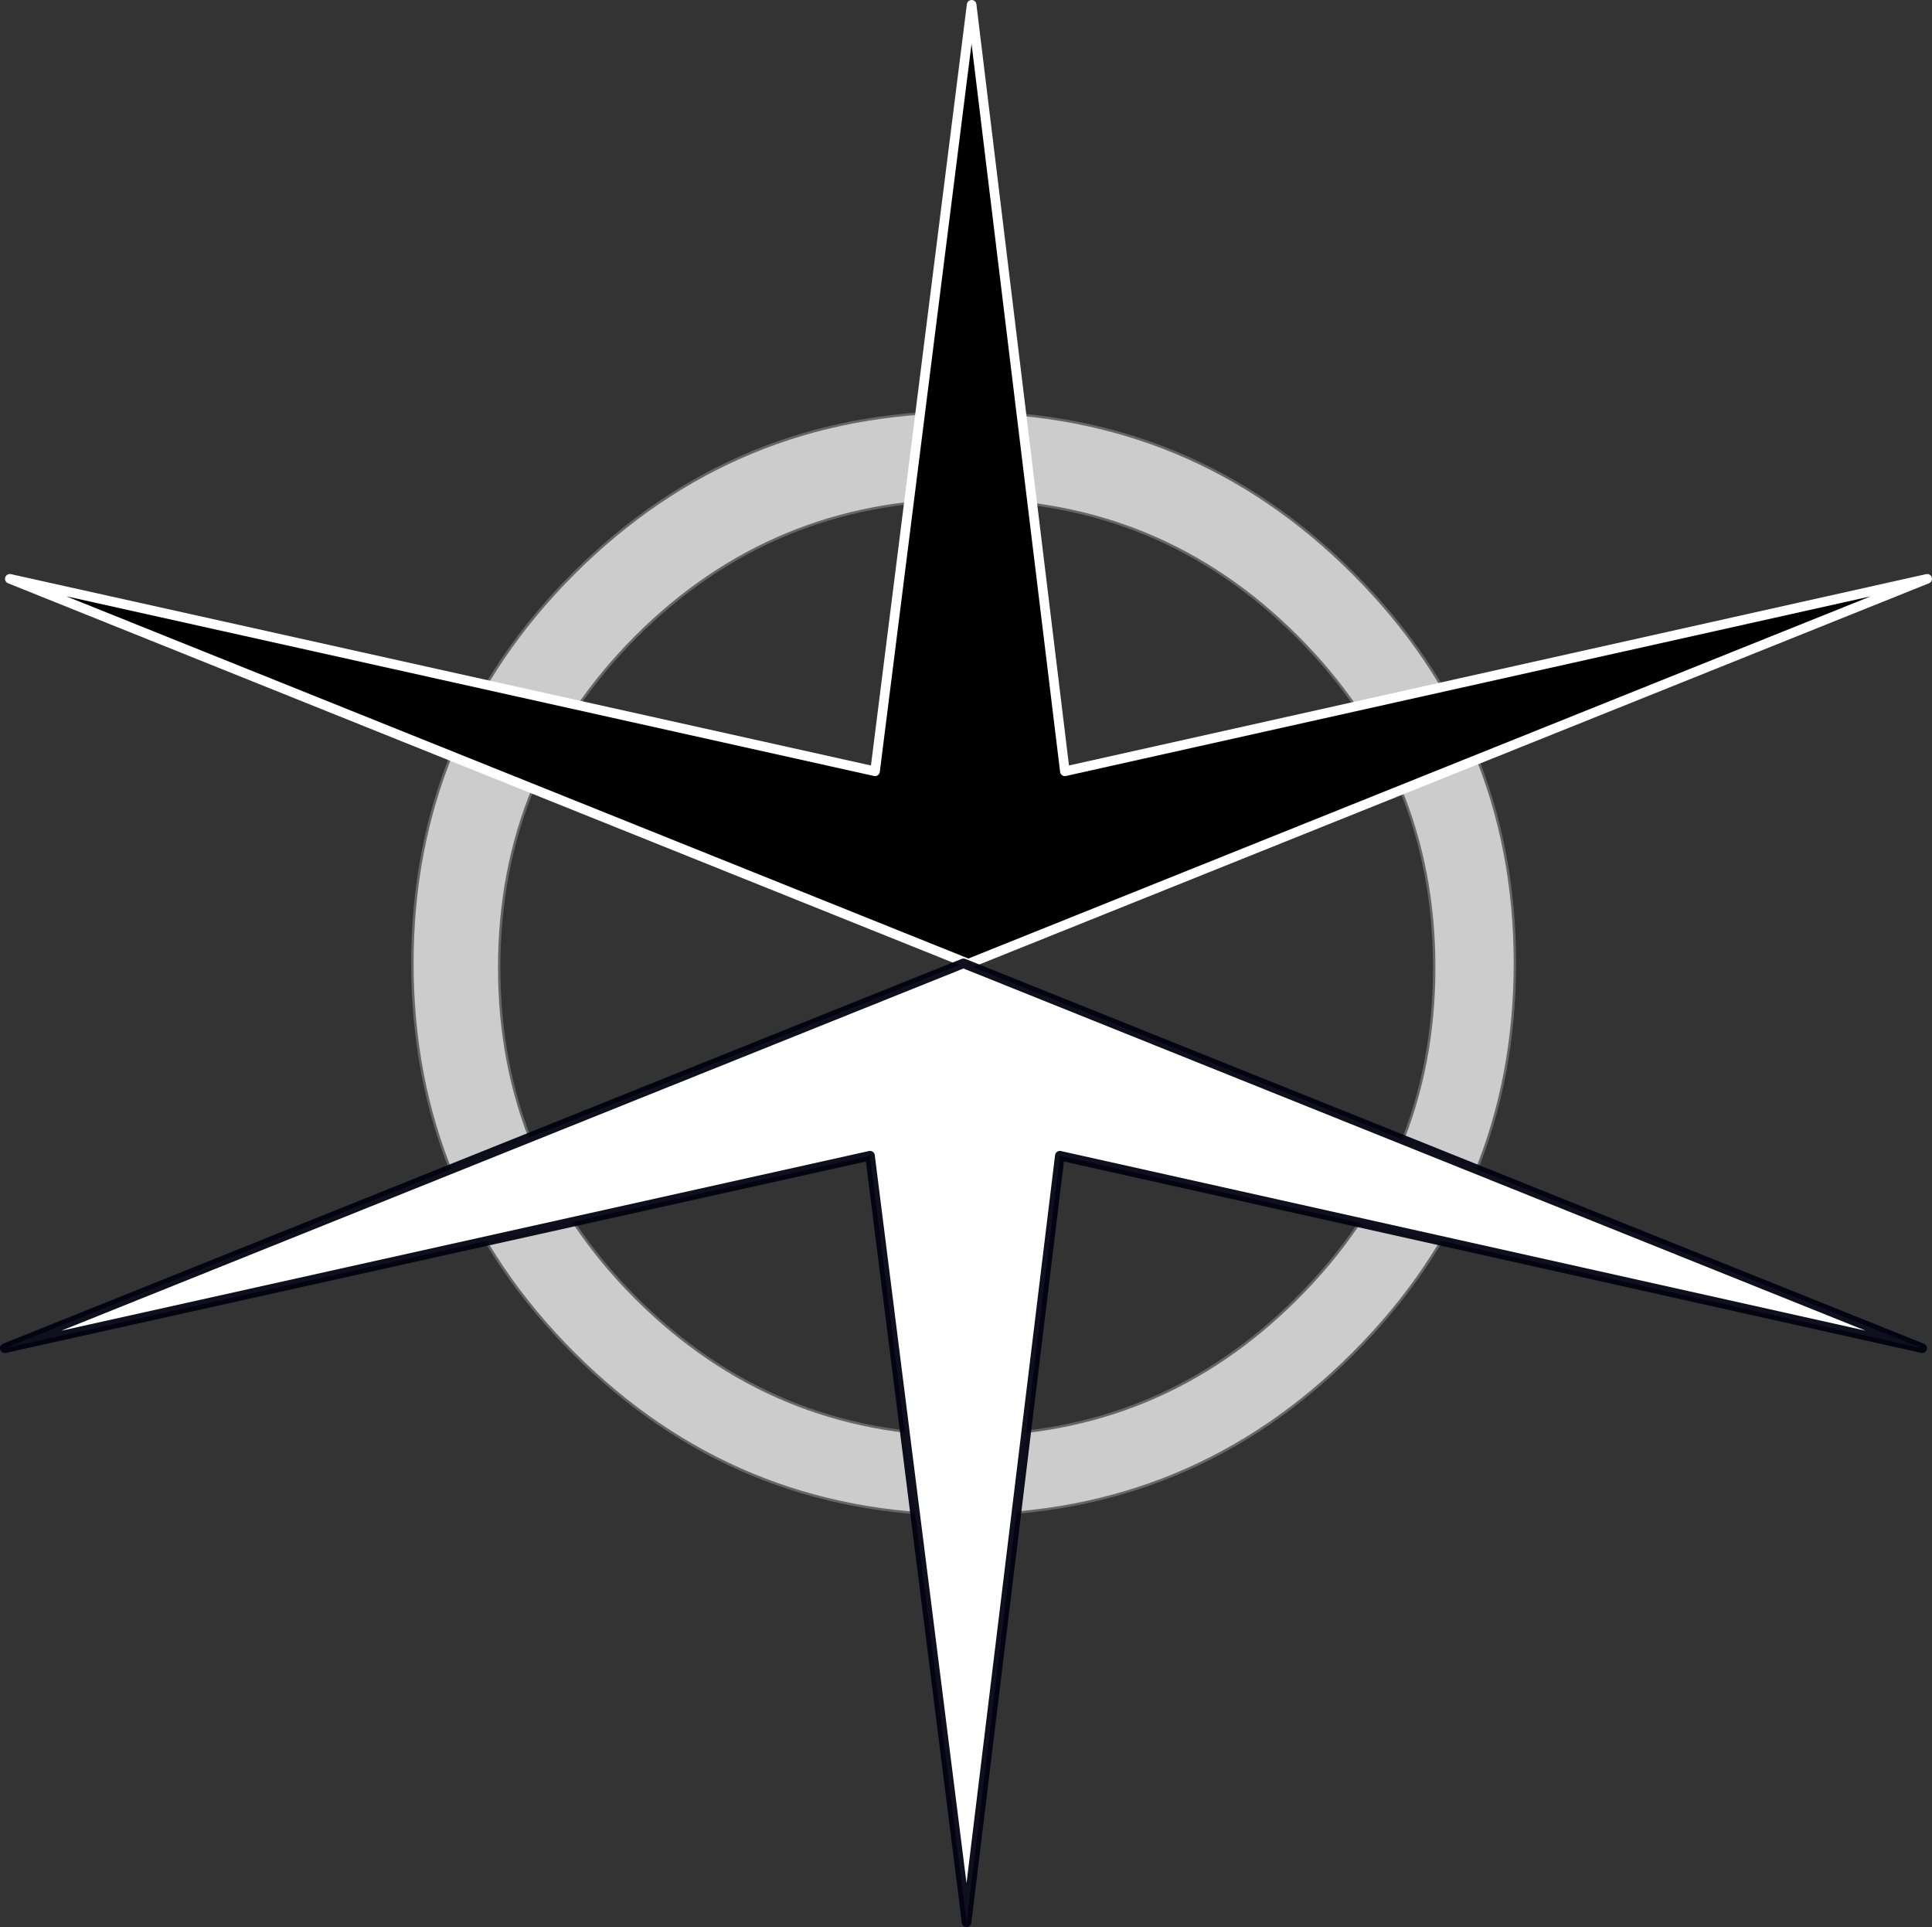 <?xml version="1.0" encoding="UTF-8" standalone="no"?>
<svg
   xmlns:osb="http://www.openswatchbook.org/uri/2009/osb"
   xmlns:dc="http://purl.org/dc/elements/1.1/"
   xmlns:cc="http://creativecommons.org/ns#"
   xmlns:rdf="http://www.w3.org/1999/02/22-rdf-syntax-ns#"
   xmlns:svg="http://www.w3.org/2000/svg"
   xmlns="http://www.w3.org/2000/svg"
   xmlns:sodipodi="http://sodipodi.sourceforge.net/DTD/sodipodi-0.dtd"
   xmlns:inkscape="http://www.inkscape.org/namespaces/inkscape"
   id="Ebene_1"
   data-name="Ebene 1"
   viewBox="0 0 806.1 803.85"
   version="1.1"
   sodipodi:docname="netschachstern.svg"
   inkscape:version="0.92.1 r15371">
  <rect x="0" y="0" width="806.1" height="803.85" fill="#333333" stroke="none"/>
  <sodipodi:namedview
     pagecolor="#ffffff"
     bordercolor="#666666"
     borderopacity="1"
     objecttolerance="10"
     gridtolerance="10"
     guidetolerance="10"
     inkscape:pageopacity="0"
     inkscape:pageshadow="2"
     inkscape:window-width="1354"
     inkscape:window-height="785"
     id="namedview21"
     showgrid="false"
     inkscape:zoom="0.83038978"
     inkscape:cx="391.03417"
     inkscape:cy="283.76632"
     inkscape:window-x="0"
     inkscape:window-y="0"
     inkscape:window-maximized="0"
     inkscape:current-layer="Ebene_1" />
  <defs
     id="defs4">
    <linearGradient
       id="linearGradient4502"
       osb:paint="solid">
      <stop
         style="stop-color:#000000;stop-opacity:1;"
         offset="0"
         id="stop4500" />
    </linearGradient>
    <style
       id="style2">.cls-1{fill:#ccc;}.cls-2,.cls-4,.cls-6{fill:none;stroke-linecap:round;stroke-linejoin:round;}.cls-2{stroke:#666;}.cls-3{fill:#333;}.cls-4{stroke:#fff;}.cls-4,.cls-6{stroke-width:4px;}.cls-5{fill:#fff;}.cls-6{stroke:#969696;}</style>
  </defs>
  <title
     id="title6">logo_Netschach_2018</title>
  <g
     id="Layer2_0_FILL"
     data-name="Layer2 0 FILL">
    <path
       class="cls-1"
       d="M562.61,237.33Q495.25,170,400,170T237.33,237.33Q170,304.79,170,400t67.31,162.62Q304.79,630,400,630t162.57-67.41Q630,495.25,630,400T562.61,237.33M401.29,206.62q80.76,0,137.87,57.06t57.2,138q0,80.76-57.2,137.92t-137.87,57.2q-80.81,0-138-57.2T206.22,401.69q0-80.81,57.06-138Q320.49,206.62,401.29,206.62Z"
       transform="translate(2 1.85)"
       id="path8" />
  </g>
  <path
     id="Layer2_0_1_STROKES"
     data-name="Layer2 0 1 STROKES"
     class="cls-2"
     d="M562.66,237.37Q630.07,304.84,630.07,400T562.66,562.66q-67.36,67.41-162.57,67.41T237.37,562.66Q170.07,495.3,170.07,400t67.3-162.67q67.47-67.31,162.72-67.3T562.66,237.37Zm-23.45,26.36q57.19,57.19,57.2,138t-57.2,137.92q-57.11,57.2-137.87,57.2t-138-57.2q-57.06-57.16-57.06-137.92t57.06-138q57.19-57.06,138-57.06T539.21,263.73Z"
     transform="translate(2 1.85)" />
  <g
     id="Layer1_0_FILL"
     data-name="Layer1 0 FILL">
    <path
       class="cls-3"
       d="M403.4.15,363.1,319.9,2.1,239.6l400,160.55L802.1,239.6,442.3,319.9Z"
       transform="translate(2 1.85)"
       id="path12"
       style="fill:#000000;fill-opacity:1" />
  </g>
  <path
     id="Layer1_0_1_STROKES"
     data-name="Layer1 0 1 STROKES"
     class="cls-4"
     d="M402.05,400.15,2.1,239.6l361,80.3L403.4.15,442.3,319.9l359.8-80.3Z"
     transform="translate(2 1.85)" />
  <g
     id="Layer0_0_FILL"
     data-name="Layer0 0 FILL">
    <path
       class="cls-5"
       d="M400,400,0,560.55l361-80.3L401.3,800l38.9-319.75L800,560.55Z"
       transform="translate(2 1.85)"
       id="path16" />
  </g>
  <path
     id="Layer0_0_1_STROKES"
     data-name="Layer0 0 1 STROKES"
     class="cls-6"
     d="M400,400,0,560.55l361-80.3L401.3,800l38.9-319.75L800,560.55Z"
     transform="translate(2 1.85)"
     style="fill:none;fill-opacity:1;stroke:#00000f;stroke-opacity:0.941" />
</svg>
